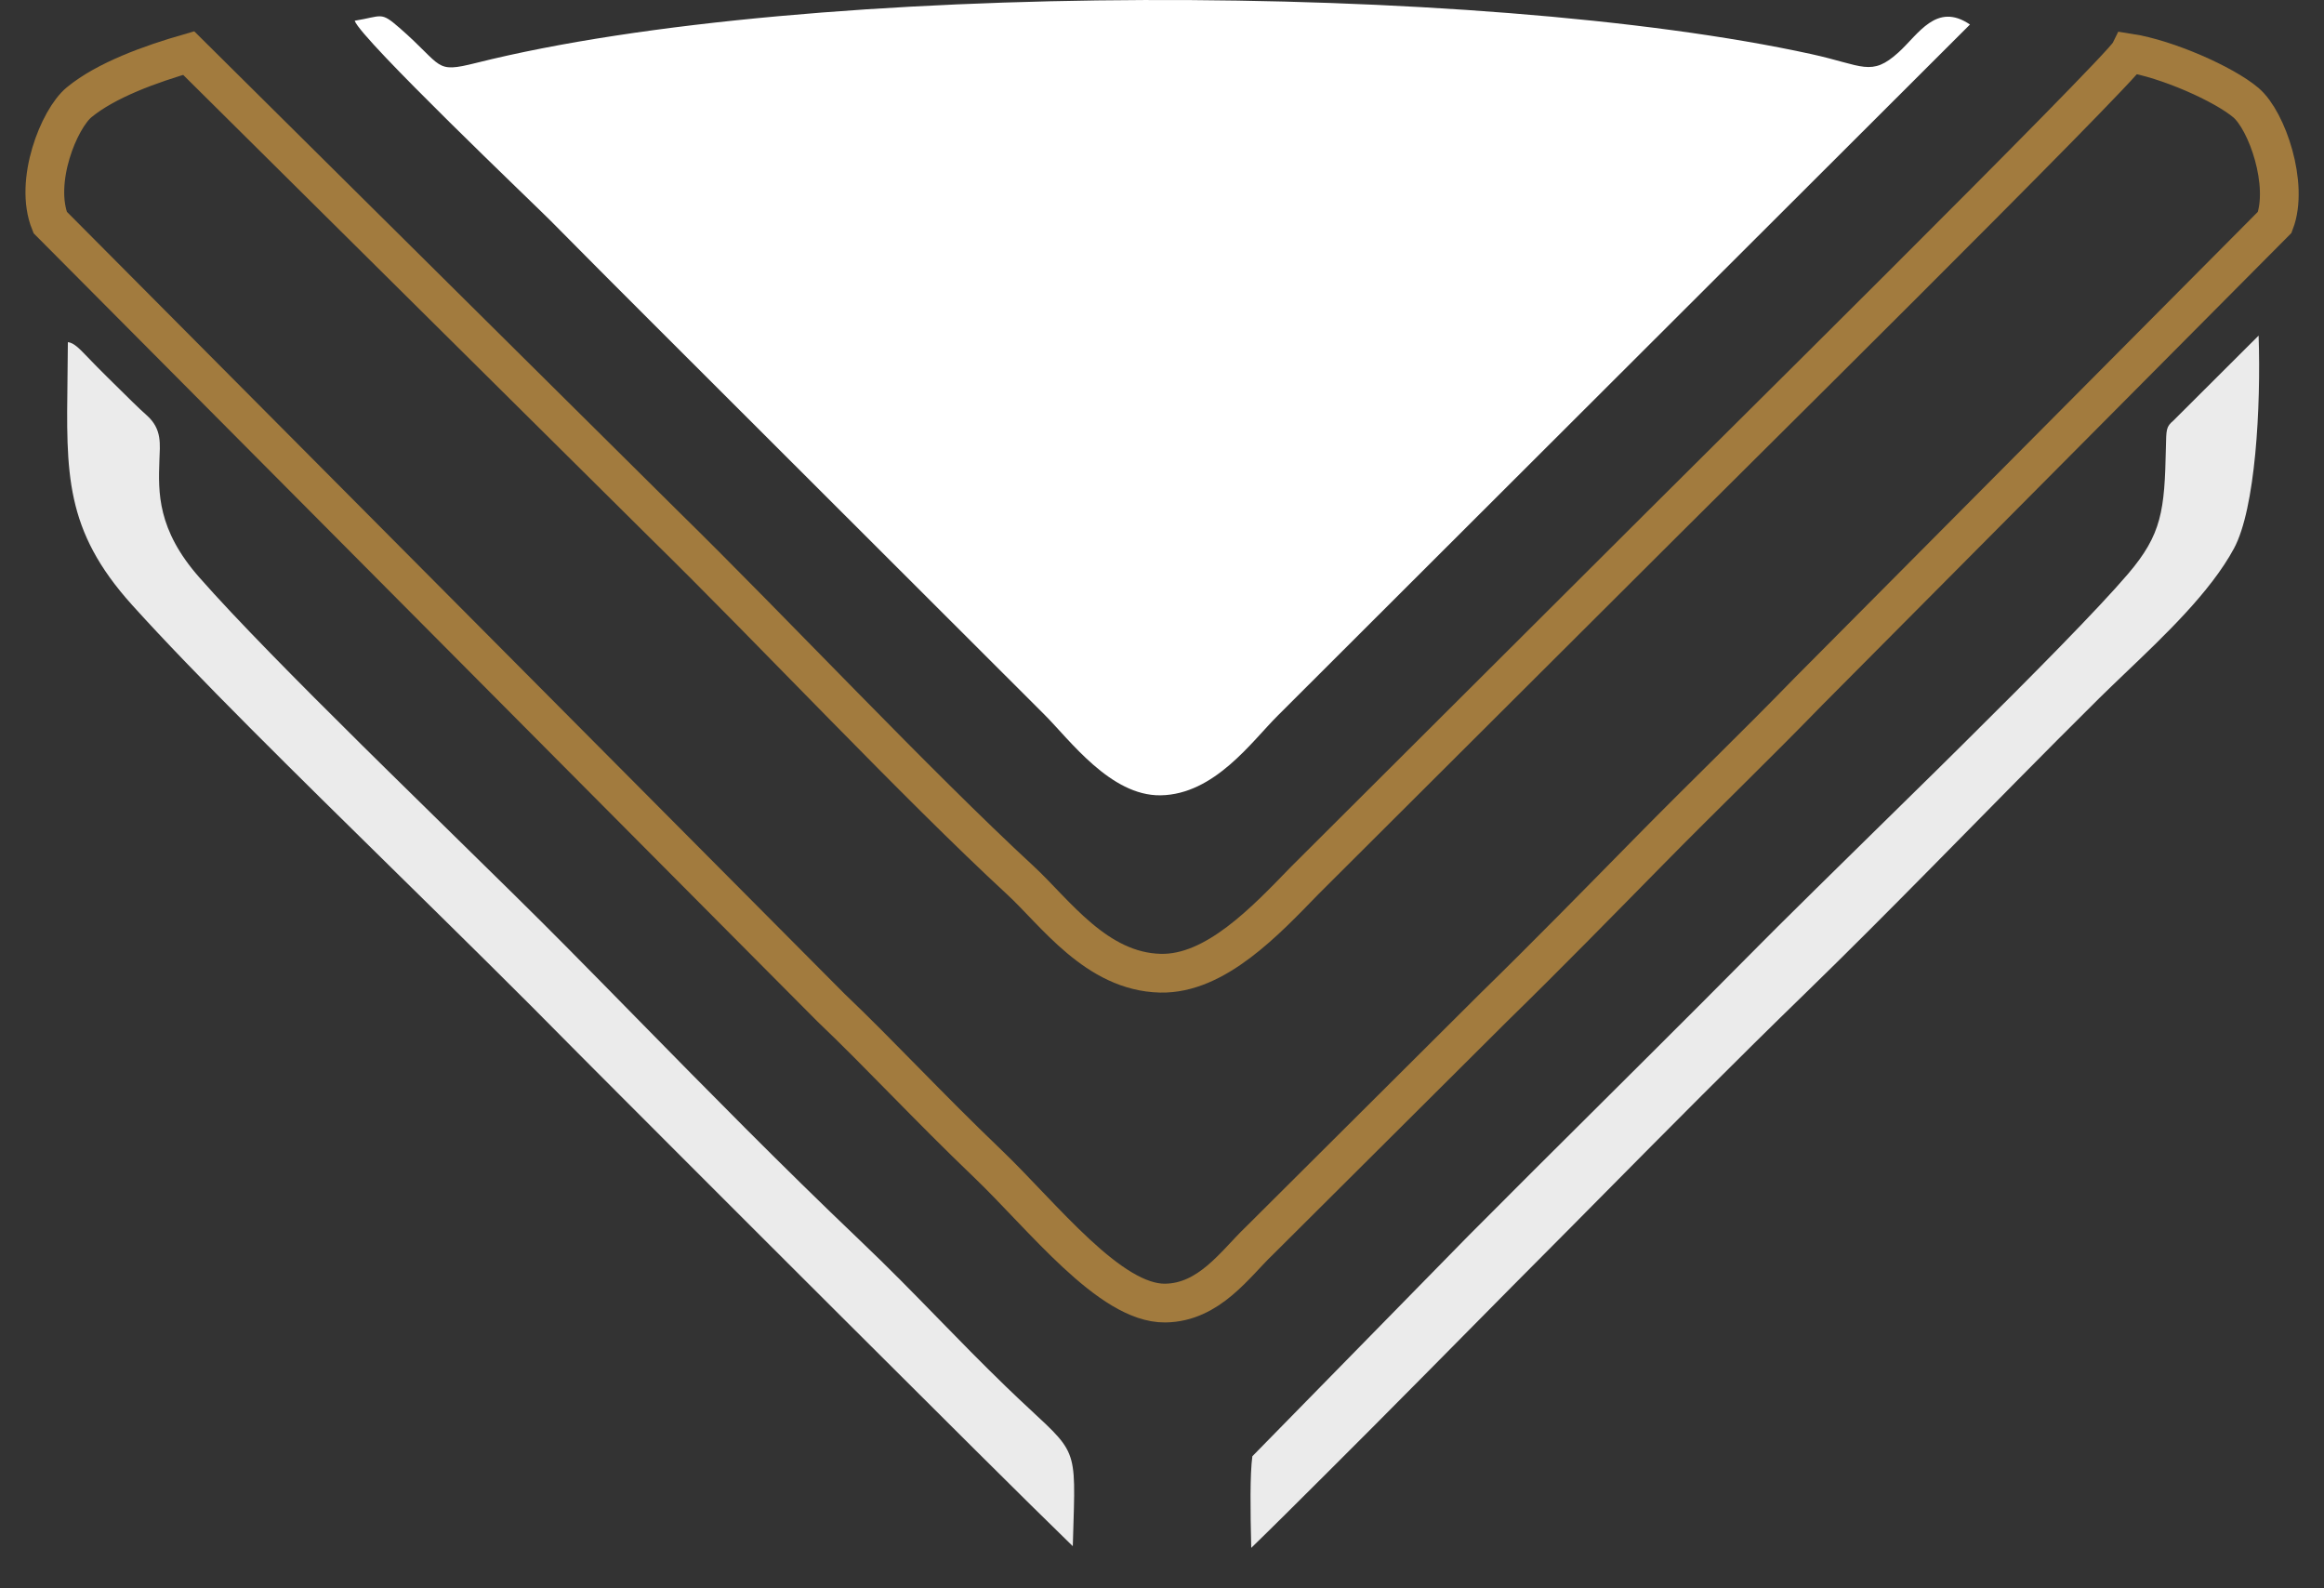 <?xml version="1.0" encoding="UTF-8"?> <svg xmlns="http://www.w3.org/2000/svg" xmlns:xlink="http://www.w3.org/1999/xlink" width="60px" height="41px" viewBox="0 0 60 41" version="1.1"><rect x="0" y="0" width="60" height="41" fill="#333333" stroke="none"/><title>gblogodark-site copy</title><g id="Page-1" stroke="none" stroke-width="1" fill="none" fill-rule="evenodd"><g id="Home" transform="translate(-770, -69)"><g id="Topbar/Full-Dark" transform="translate(369, 50)"><g id="gblogodark-site-copy" transform="translate(402, 19)"><path d="M8.157,0.535 C8.306,1 12.862,5.34 13.21,5.693 C14.921,7.424 16.581,9.071 18.307,10.798 L25.963,18.445 C26.618,19.099 27.67,20.547 28.961,20.53 C30.356,20.51 31.32,19.137 31.988,18.473 L49.86,0.633 C48.995,0.044 48.53,0.885 48.017,1.35 C47.31,1.993 47.098,1.688 45.762,1.396 C37.19,-0.48 19.873,-0.525 11.29,1.625 C10.202,1.897 10.461,1.718 9.314,0.719 C8.817,0.286 8.873,0.42 8.157,0.535 Z" id="Path" fill="#FFFFFF"></path><path d="M57.312,8.663 C57.374,10.51 57.23,13.127 56.677,14.155 C56.067,15.288 54.859,16.428 53.865,17.378 C53.627,17.606 53.4,17.823 53.194,18.026 C52.475,18.738 51.751,19.467 51.026,20.201 L51.026,20.201 L48.854,22.405 C47.772,23.501 46.696,24.583 45.637,25.612 C43.809,27.387 42.046,29.166 40.271,30.959 C40.037,31.195 39.803,31.431 39.569,31.668 L39.569,31.668 L38.052,33.194 C37.818,33.43 37.513,33.739 37.157,34.099 C36.399,34.866 35.414,35.863 34.418,36.863 L34.418,36.863 L33.272,38.009 C32.508,38.771 31.806,39.471 31.304,39.956 C31.28,38.995 31.27,38.047 31.333,37.591 L31.333,37.591 L36.896,31.915 C38.022,30.782 39.171,29.639 40.331,28.486 C41.198,27.623 42.071,26.755 42.945,25.88 L42.945,25.88 L44.474,24.343 L44.893,23.923 C45.482,23.337 46.258,22.575 47.113,21.735 C47.708,21.152 48.34,20.531 48.975,19.906 L48.975,19.906 L49.688,19.201 C51.475,17.431 53.166,15.722 53.941,14.814 C54.812,13.793 54.885,13.183 54.918,11.562 C54.928,11.079 54.923,11.017 55.114,10.855 L55.114,10.855 L57.312,8.663 Z M0.752,8.832 C0.902,8.844 1.056,9.006 1.204,9.159 C1.422,9.385 1.626,9.595 1.779,9.743 C2.363,10.32 2.566,10.522 2.792,10.724 C3.19,11.08 3.13,11.467 3.115,11.89 C3.086,12.708 3.058,13.669 4.143,14.902 C5.093,15.983 6.674,17.581 8.338,19.228 L9.007,19.888 C9.565,20.438 10.125,20.987 10.666,21.517 C11.792,22.62 12.833,23.641 13.604,24.421 C14.229,25.052 14.844,25.678 15.457,26.303 C17.322,28.202 19.167,30.08 21.192,32.01 C21.958,32.739 22.589,33.387 23.221,34.035 C23.775,34.603 24.33,35.172 24.973,35.795 C26.738,37.504 26.782,37.151 26.715,39.302 C26.709,39.488 26.703,39.691 26.697,39.913 C25.524,38.776 23.155,36.411 20.727,33.991 L20.727,33.991 L19.69,32.956 L19.69,32.956 L19.346,32.613 L17.91,31.178 L16.696,29.964 L15.83,29.097 L15.003,28.269 L14.219,27.483 L13.785,27.047 C12.424,25.663 10.835,24.101 9.243,22.536 C6.641,19.979 4.03,17.414 2.408,15.614 C0.662,13.677 0.712,12.216 0.743,9.733 C0.746,9.447 0.75,9.149 0.752,8.832 Z" id="Combined-Shape" fill="#FFFFFF" opacity="0.9"></path><path d="M53.971,1.368 C53.744,1.819 42.605,12.828 41.869,13.572 L32.691,22.722 C31.678,23.765 30.379,25.156 28.957,25.122 C27.304,25.083 26.238,23.55 25.344,22.724 C22.635,20.222 18.947,16.287 16.172,13.567 L3.871,1.37 C2.884,1.654 1.741,2.066 1.045,2.639 C0.522,3.069 -0.131,4.687 0.295,5.742 L20.454,26.011 C21.71,27.207 22.936,28.54 24.498,30.036 C25.921,31.398 27.654,33.653 29.082,33.637 C30.221,33.623 30.891,32.624 31.507,32.035 L37.569,25.999 C38.933,24.667 40.282,23.288 41.592,21.957 C42.974,20.552 44.311,19.268 45.68,17.859 L57.728,5.739 C58.097,4.768 57.532,3.115 56.984,2.65 C56.413,2.166 54.943,1.519 53.971,1.368 L53.971,1.368 Z" id="Path" stroke="#A27B3E"></path></g></g></g></g></svg> 